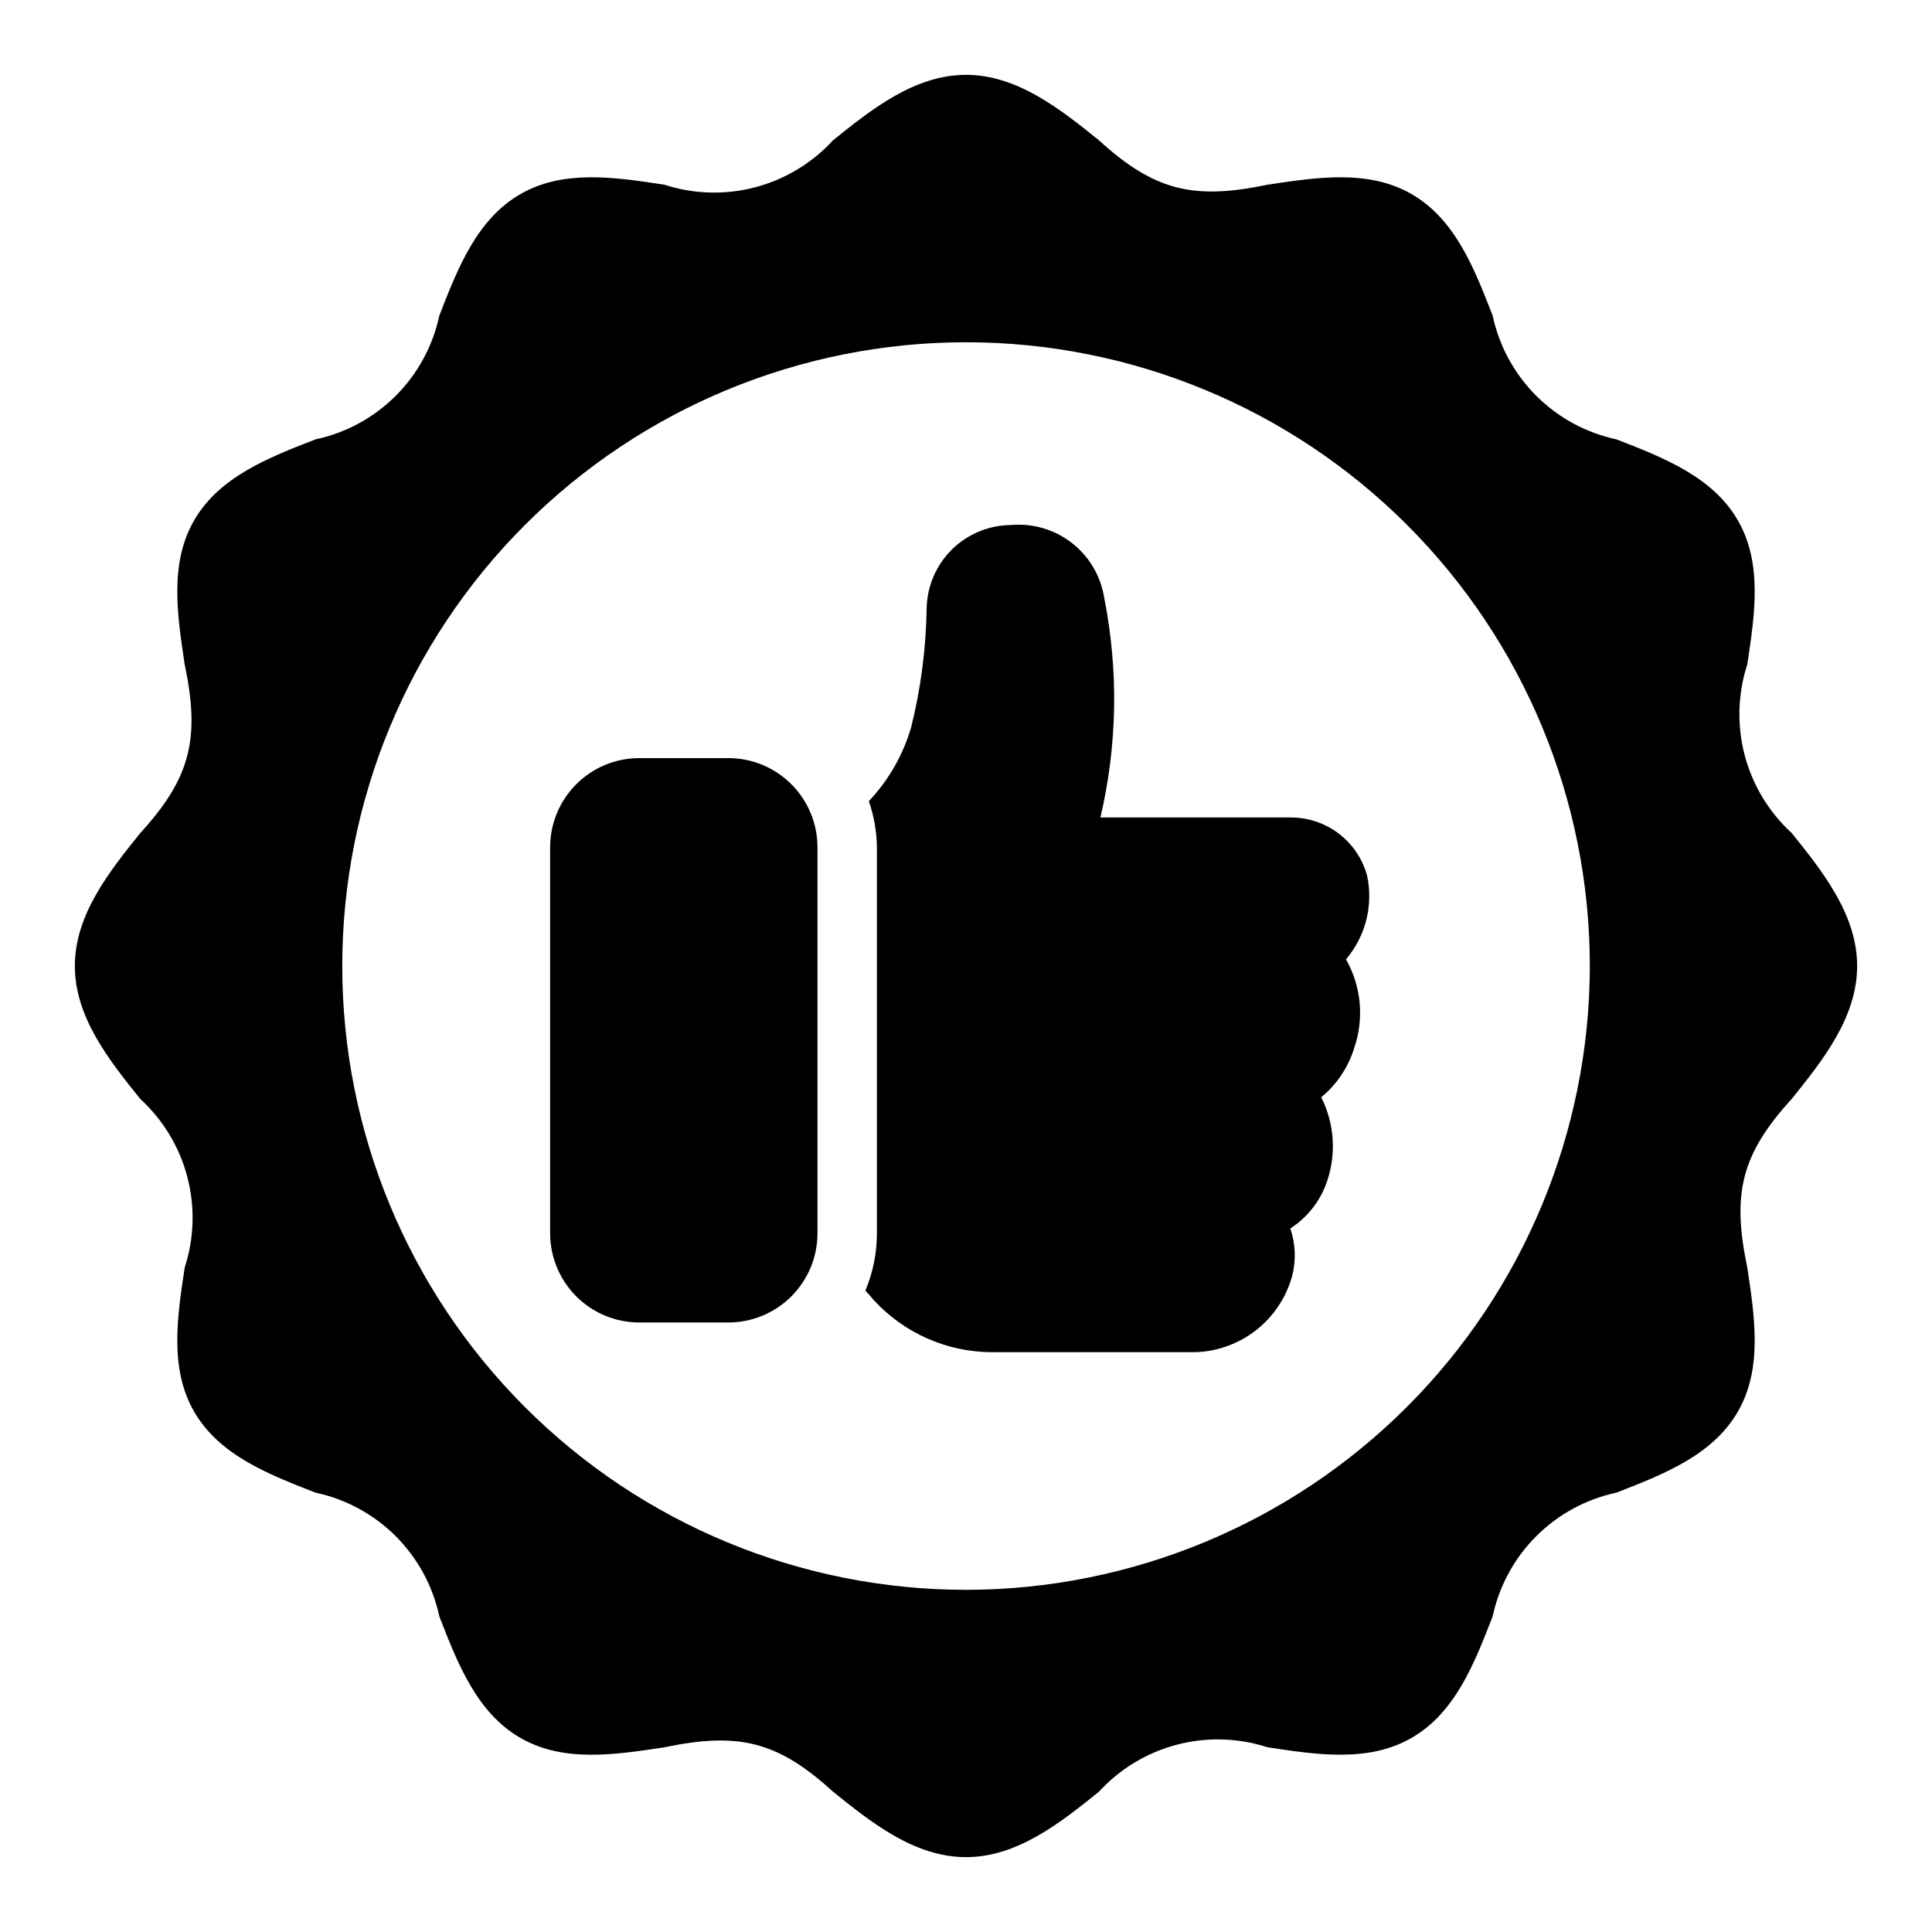 <?xml version="1.0" encoding="UTF-8"?>
<!-- Uploaded to: SVG Repo, www.svgrepo.com, Generator: SVG Repo Mixer Tools -->
<svg fill="#000000" width="800px" height="800px" version="1.1" viewBox="144 144 512 512" xmlns="http://www.w3.org/2000/svg">
 <path d="m636.16 400c0-13.652-9.211-25.113-17.328-35.223v-0.004c-6.047-5.531-10.375-12.688-12.465-20.613-2.09-7.926-1.852-16.285 0.68-24.082 2-13.191 4.066-26.836-2.508-38.191-6.664-11.539-19.633-16.582-32.172-21.457-8.051-1.715-15.43-5.727-21.254-11.547-5.82-5.82-9.832-13.203-11.547-21.254-4.875-12.531-9.918-25.5-21.449-32.172-11.363-6.582-25-4.504-38.199-2.508-19.465 4.059-29.93 1.723-44.703-11.785-10.105-8.125-21.562-17.328-35.215-17.328s-25.113 9.211-35.223 17.328h-0.004c-5.535 6.047-12.691 10.371-20.613 12.461-7.926 2.09-16.285 1.855-24.082-0.676-13.191-2.004-26.828-4.074-38.191 2.508-11.539 6.664-16.582 19.633-21.457 32.172-1.715 8.051-5.727 15.434-11.547 21.254-5.82 5.82-13.203 9.832-21.254 11.547-12.531 4.875-25.5 9.918-32.172 21.449-6.574 11.363-4.504 25.008-2.508 38.199 4.07 19.465 1.719 29.926-11.785 44.703-8.125 10.109-17.328 21.562-17.328 35.219 0 13.652 9.211 25.113 17.328 35.223 6.047 5.531 10.375 12.691 12.465 20.613 2.09 7.926 1.855 16.285-0.68 24.082-2 13.191-4.066 26.836 2.508 38.191 6.664 11.543 19.633 16.578 32.172 21.461 8.051 1.715 15.434 5.727 21.254 11.547 5.82 5.82 9.832 13.203 11.547 21.254 4.875 12.531 9.918 25.5 21.449 32.172 11.371 6.59 25.016 4.512 38.199 2.508 19.465-4.066 29.926-1.723 44.703 11.785 10.109 8.121 21.562 17.324 35.219 17.324 13.652 0 25.113-9.211 35.223-17.328 5.535-6.047 12.691-10.371 20.617-12.461 7.922-2.09 16.281-1.855 24.078 0.676 13.199 2 26.836 4.074 38.191-2.508 11.539-6.664 16.582-19.633 21.457-32.172 1.715-8.051 5.727-15.434 11.547-21.254 5.82-5.82 13.203-9.832 21.254-11.547 12.531-4.875 25.5-9.918 32.172-21.449 6.574-11.363 4.504-25.008 2.508-38.199-4.07-19.465-1.719-29.926 11.785-44.703 8.125-10.105 17.328-21.562 17.328-35.215zm-236.15 165.32c-43.844 0-85.895-17.418-116.89-48.422-31.004-31-48.418-73.047-48.418-116.89s17.414-85.895 48.418-116.89c31-31.004 73.051-48.418 116.89-48.418s85.891 17.414 116.89 48.418c31.004 31 48.422 73.051 48.422 116.89-0.051 43.828-17.484 85.848-48.477 116.84-30.988 30.992-73.008 48.426-116.84 48.477zm-39.371-196.8v102.34c-0.004 6.262-2.496 12.262-6.922 16.691-4.43 4.426-10.43 6.918-16.691 6.922h-23.617c-6.262-0.004-12.266-2.496-16.691-6.922-4.426-4.43-6.918-10.43-6.926-16.691v-102.34c0.008-6.262 2.5-12.266 6.926-16.691 4.426-4.43 10.43-6.918 16.691-6.926h23.617c6.262 0.008 12.262 2.496 16.691 6.926 4.426 4.426 6.918 10.43 6.922 16.691zm140.06 29.711h0.004c4.09 7.211 4.863 15.84 2.125 23.664-1.582 5.051-4.602 9.531-8.691 12.891 3.371 6.68 4.012 14.41 1.781 21.555-1.645 5.453-5.184 10.141-9.977 13.215 1.414 4.109 1.57 8.547 0.445 12.746-1.562 5.582-4.856 10.527-9.402 14.125-4.551 3.598-10.117 5.664-15.914 5.902l-54.148 0.016c-11.922-0.016-23.293-5.019-31.359-13.801-0.789-0.945-1.52-1.758-2.234-2.519h0.004c2.016-4.801 3.055-9.961 3.055-15.168v-102.34c-0.055-4.156-0.773-8.277-2.133-12.203 5.234-5.543 9.078-12.254 11.211-19.574 2.594-10.426 3.973-21.113 4.113-31.855 0.199-5.801 2.629-11.305 6.785-15.355 4.156-4.051 9.719-6.34 15.523-6.391 5.809-0.523 11.598 1.184 16.191 4.769 4.598 3.59 7.656 8.789 8.555 14.551 3.824 19.246 3.477 39.086-1.016 58.184h50.117c4.641-0.086 9.176 1.375 12.895 4.152 3.719 2.773 6.41 6.711 7.644 11.184 1.719 7.879-0.344 16.109-5.57 22.25z"/>
</svg>